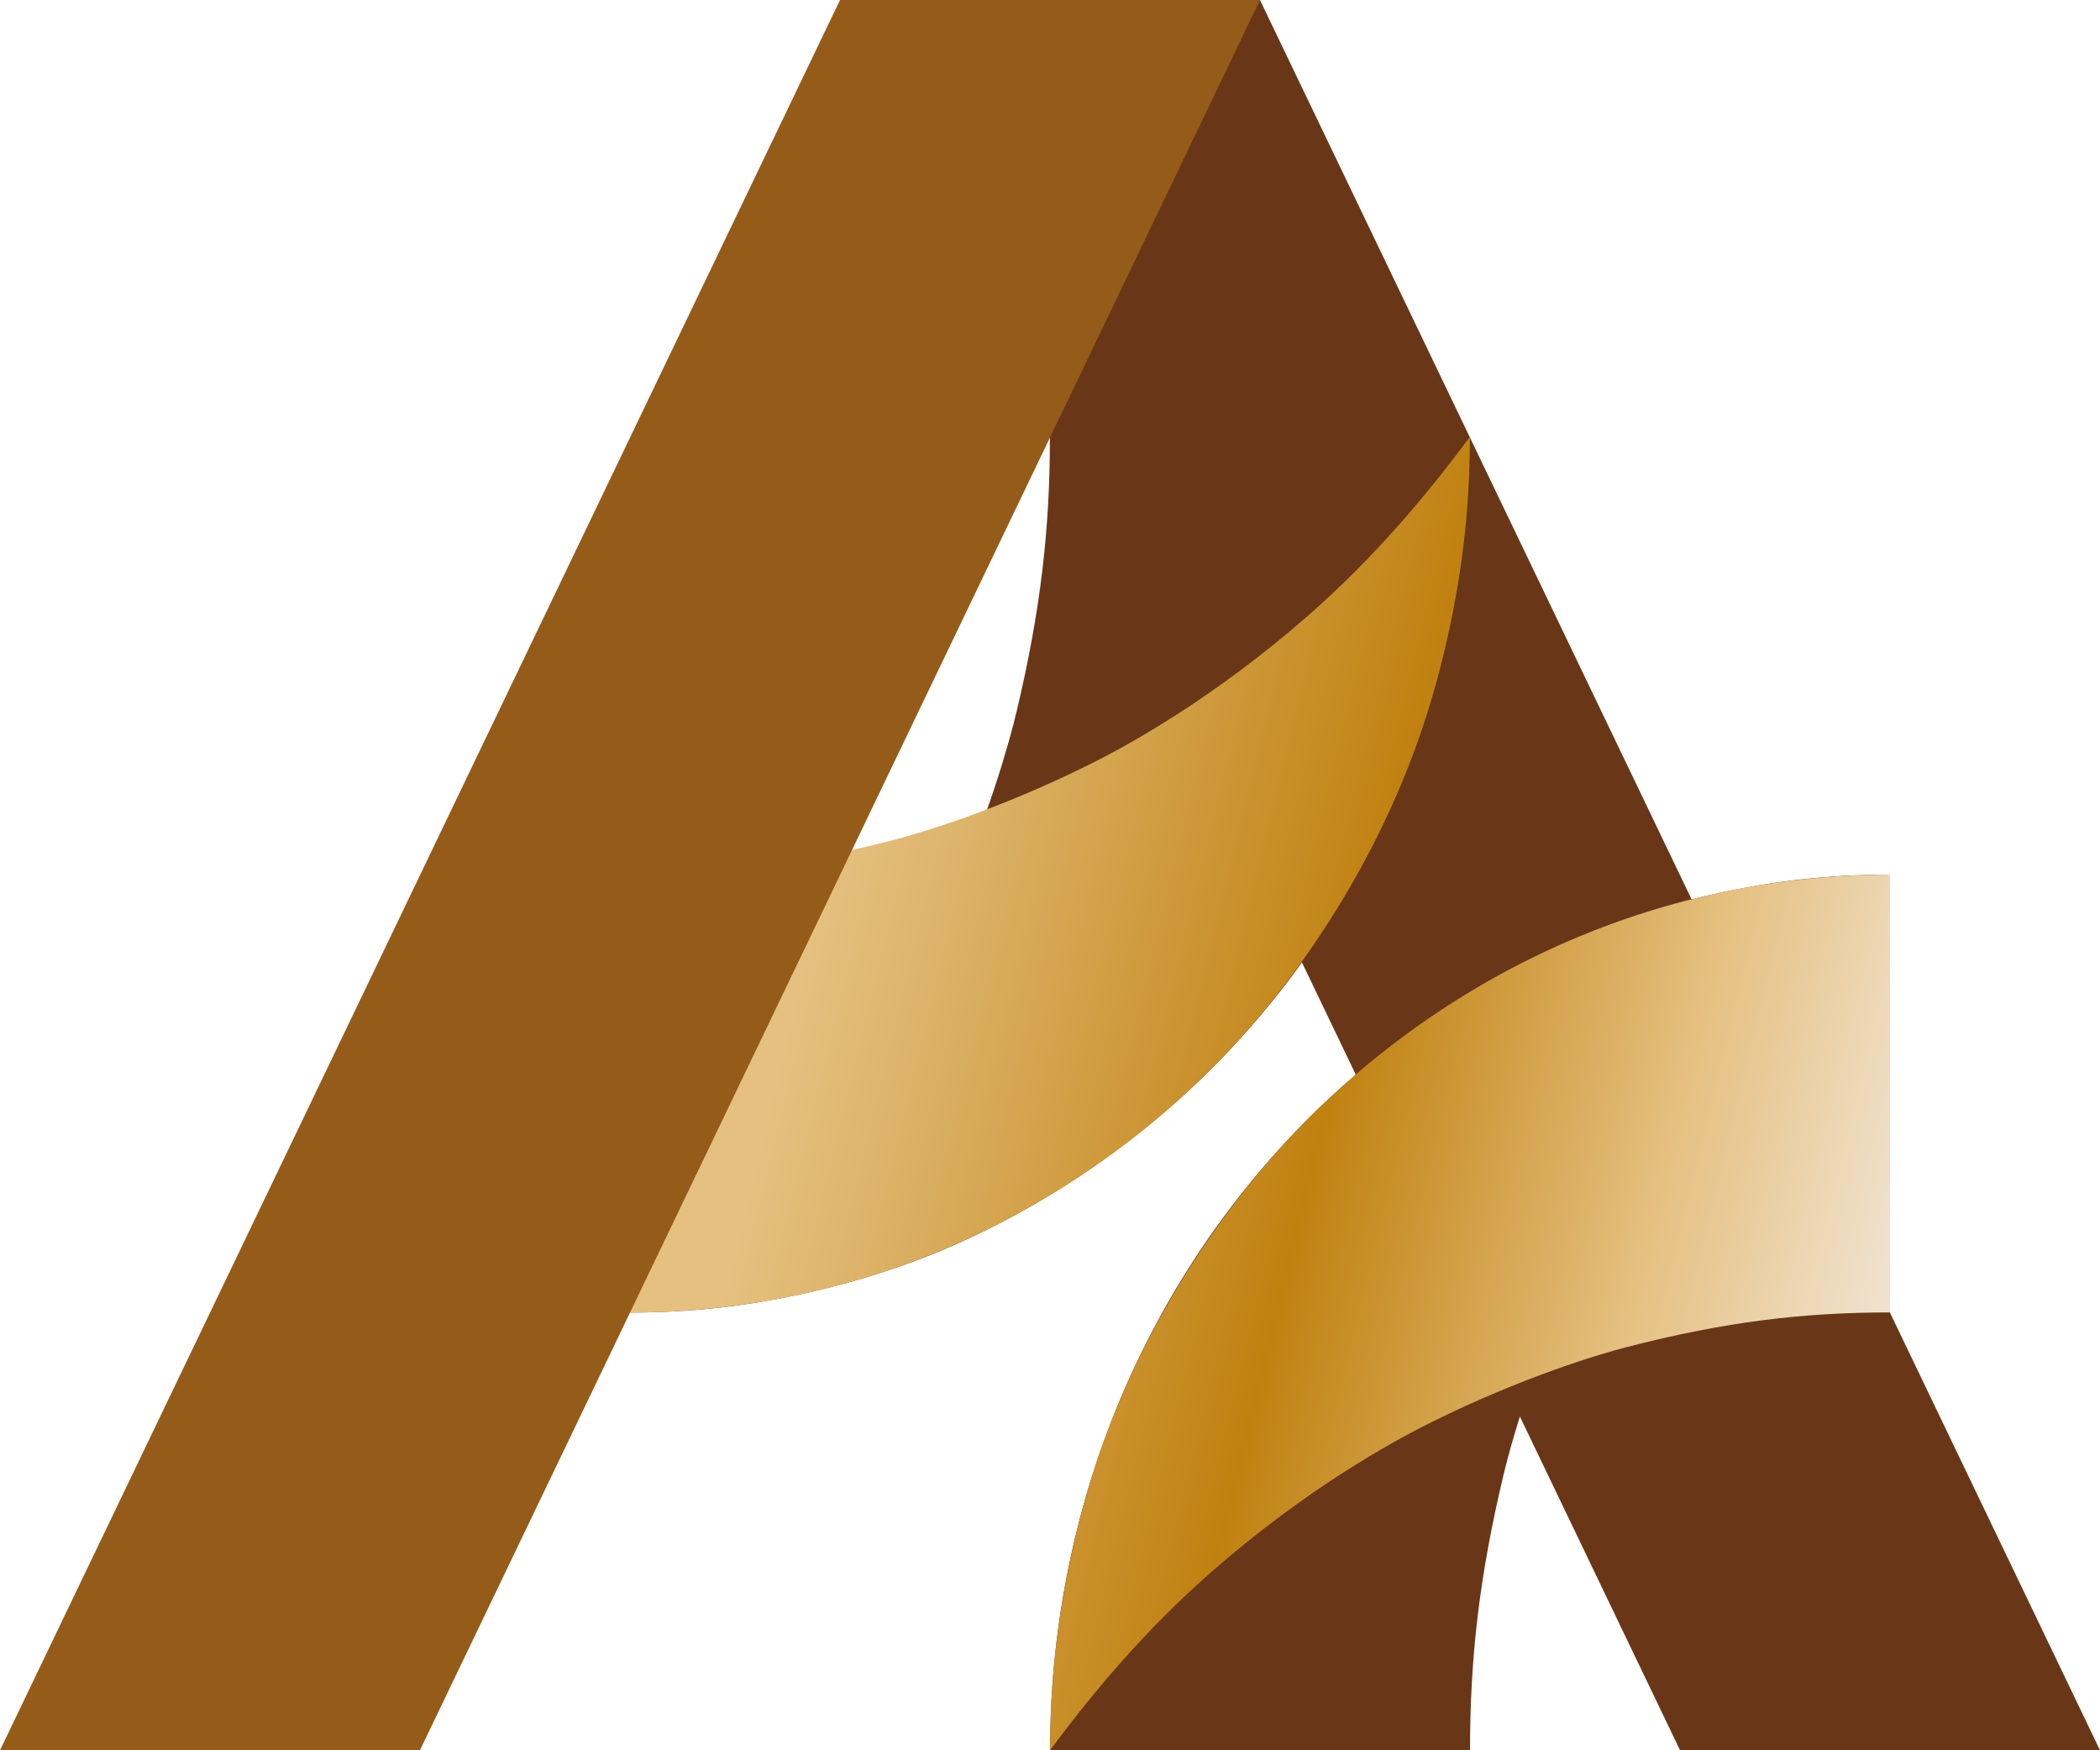 <?xml version="1.0" encoding="UTF-8"?> <svg xmlns="http://www.w3.org/2000/svg" width="1002" height="835" viewBox="0 0 1002 835" fill="none"><path d="M801.624 834.989H1002L601.184 0H400.811L801.624 834.989Z" fill="#693717"></path><path fill-rule="evenodd" clip-rule="evenodd" d="M701.412 834.99C701.412 791.127 705.798 752.182 717.428 703.468C720.485 690.641 730.786 652.627 751.588 607.036C760.626 587.298 782.225 544.698 819.775 498.043C846.624 464.681 875.467 438.496 901.851 417.229C892.148 417.229 879.056 417.562 863.571 419.09C852.605 420.154 811.667 424.739 765.877 441.819C688.386 470.795 636.614 521.171 623.455 534.396C561.383 596.801 533.404 664.922 521.109 704.066C504.295 757.366 501.038 804.02 501.038 834.923H701.412V834.99Z" fill="#693717"></path><path fill-rule="evenodd" clip-rule="evenodd" d="M500.963 208.418C500.963 252.281 496.577 291.226 484.947 339.941C481.89 352.767 471.589 390.782 450.787 436.372C441.749 456.111 420.149 498.711 382.6 545.365C355.751 578.727 326.908 604.912 300.524 626.179C310.227 626.179 323.319 625.846 338.804 624.318C349.77 623.255 390.708 618.669 436.498 601.589C513.989 572.613 565.761 522.237 578.92 509.012C640.992 446.607 668.971 378.487 681.266 339.342C698.08 286.042 701.337 239.388 701.337 208.485H500.963V208.418Z" fill="#693717"></path><path fill-rule="evenodd" clip-rule="evenodd" d="M901.782 626.112C859.714 626.112 822.364 630.698 775.643 642.793C763.349 645.983 726.863 656.75 683.133 678.415C664.192 687.786 623.32 710.316 578.527 749.46C546.56 777.439 521.372 807.478 501.036 834.992C501.036 824.891 501.368 811.2 502.83 795.117C503.893 783.686 508.213 741.02 524.628 693.302C552.475 612.555 600.79 558.524 613.484 544.833C673.363 480.102 738.692 450.993 776.242 438.167C827.415 420.622 872.142 417.299 901.782 417.232V626.112ZM300.596 626.179C330.236 626.179 375.03 622.789 426.136 605.244C463.686 592.351 529.081 563.242 588.894 498.578C601.588 484.821 649.903 430.856 677.75 350.109C694.165 302.458 698.551 259.725 699.548 248.294C701.01 232.211 701.343 218.52 701.343 208.418C680.94 235.932 655.818 265.972 623.852 293.951C579.058 333.095 538.253 355.625 519.245 364.995C475.515 386.661 439.029 397.427 426.735 400.617C380.014 412.713 342.664 417.299 300.596 417.299V626.179Z" fill="url(#paint0_linear_309_647)"></path><path d="M400.813 0H601.187L200.373 834.989H0L400.813 0Z" fill="#955B19"></path><defs><linearGradient id="paint0_linear_309_647" x1="316.612" y1="452.256" x2="902.248" y2="595.209" gradientUnits="userSpaceOnUse"><stop offset="0.11" stop-color="#E5C080"></stop><stop offset="0.22" stop-color="#DCB267"></stop><stop offset="0.45" stop-color="#C88E28"></stop><stop offset="0.54" stop-color="#C08110"></stop><stop offset="0.76" stop-color="#DEB46B"></stop><stop offset="0.81" stop-color="#E5C080"></stop><stop offset="1" stop-color="#F0E1CD"></stop></linearGradient></defs></svg> 